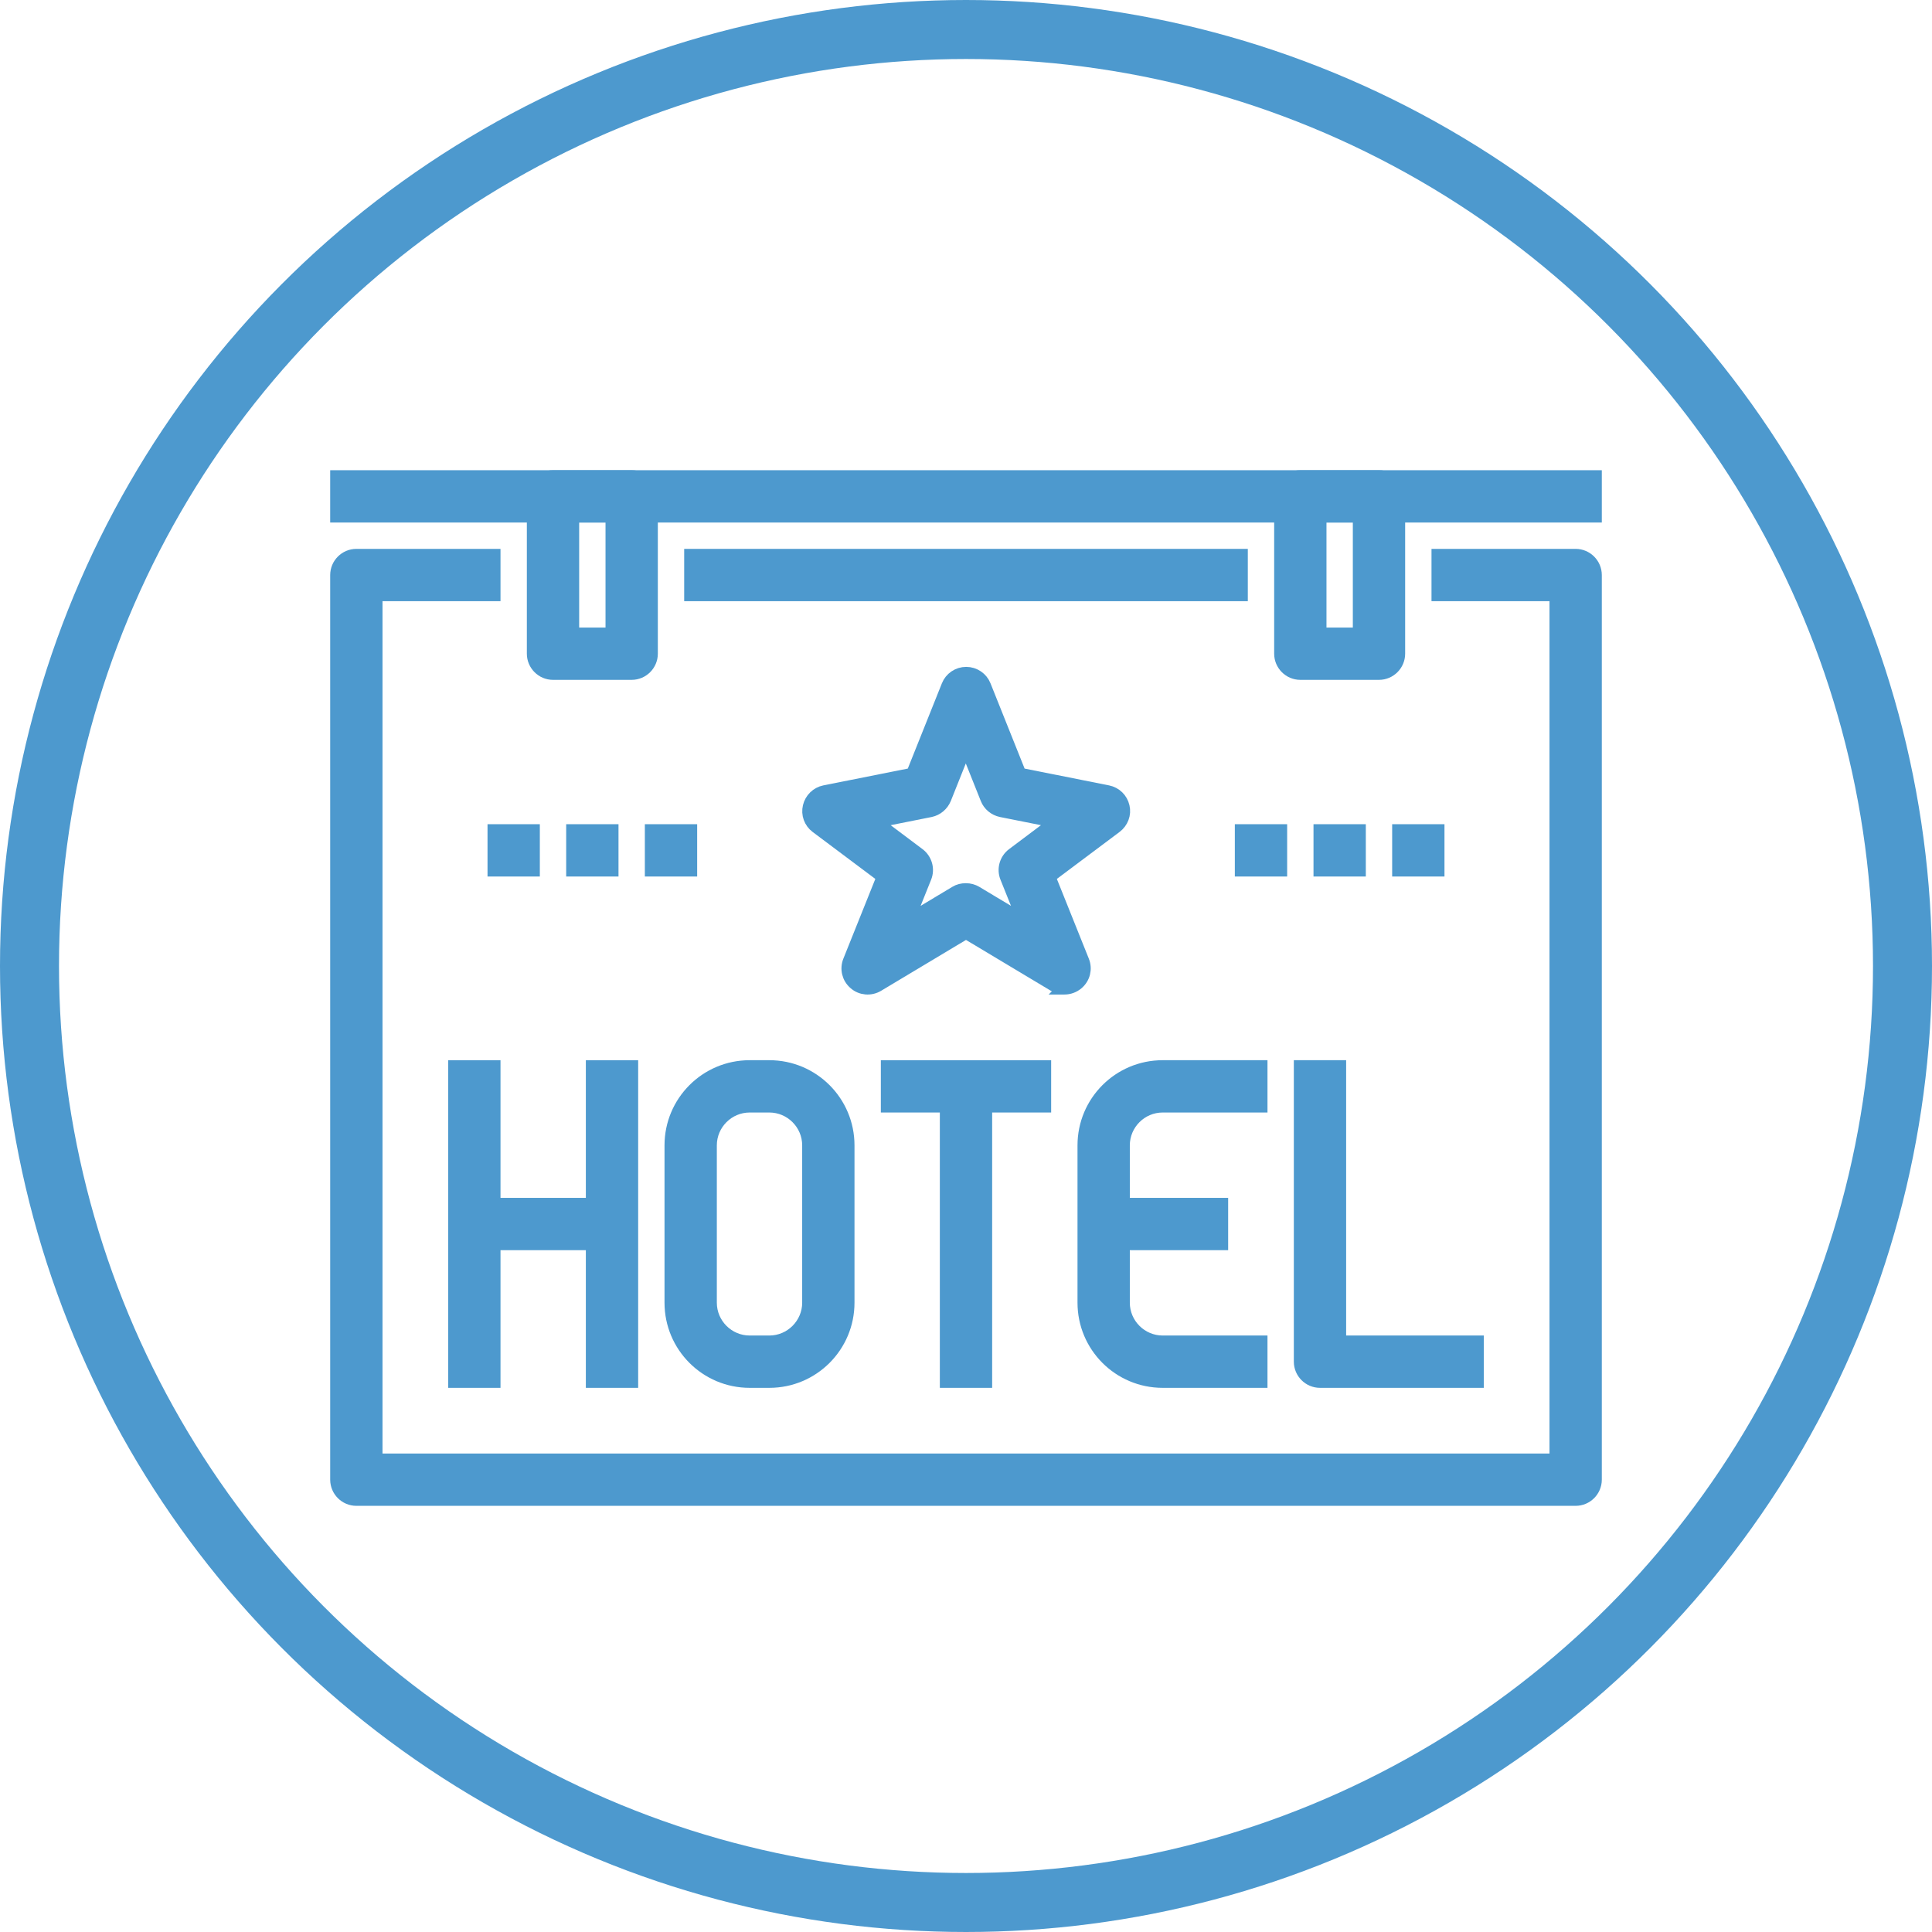 <?xml version="1.0" encoding="UTF-8"?> <svg xmlns="http://www.w3.org/2000/svg" id="Capa_1" version="1.1" viewBox="0 0 98.24 98.24"><defs><style> .st0 { fill: #4d99ce; stroke-width: .66px; } .st0, .st1 { stroke: #4d99ce; stroke-miterlimit: 10; } .st1 { fill: none; stroke-width: 3px; } </style></defs><g><g><path class="st0" d="M39.12,70.24h-1c-2.21,0-4-1.79-4-4v-8c0-2.21,1.79-4,4-4h1c2.21,0,4,1.79,4,4v8c0,2.21-1.79,4-4,4ZM38.12,56.24c-1.1,0-2,.9-2,2v8c0,1.1.9,2,2,2h1c1.1,0,2-.9,2-2v-8c0-1.1-.9-2-2-2,0,0-1,0-1,0Z"></path><path class="st0" d="M64.12,70.24h-5c-2.21,0-4-1.79-4-4v-8c0-2.21,1.79-4,4-4h5v2h-5c-1.1,0-2,.9-2,2v8c0,1.1.9,2,2,2h5v2Z"></path><rect class="st0" x="56.12" y="61.24" width="6" height="2"></rect><path class="st0" d="M75.12,70.24h-8c-.55,0-1-.45-1-1v-15h2v14h7v2Z"></path><rect class="st0" x="30.12" y="54.24" width="2" height="16"></rect><rect class="st0" x="23.12" y="54.24" width="2" height="16"></rect><rect class="st0" x="24.12" y="61.24" width="7" height="2"></rect><rect class="st0" x="45.12" y="54.24" width="8" height="2"></rect><rect class="st0" x="48.12" y="55.24" width="2" height="15"></rect></g><rect class="st0" x="35.12" y="28.24" width="28" height="2"></rect><path class="st0" d="M80.12,76.24H18.12c-.55,0-1-.45-1-1V29.24c0-.55.45-1,1-1h7v2h-6v44h60V30.24h-6v-2h7c.55,0,1,.45,1,1v46c0,.55-.45,1-1,1Z"></path><path class="st0" d="M32.12,34.24h-4c-.55,0-1-.45-1-1v-8c0-.55.45-1,1-1h4c.55,0,1,.45,1,1v8c0,.55-.45,1-1,1ZM29.12,32.24h2v-6h-2v6Z"></path><path class="st0" d="M70.12,34.24h-4c-.55,0-1-.45-1-1v-8c0-.55.45-1,1-1h4c.55,0,1,.45,1,1v8c0,.55-.45,1-1,1ZM67.12,32.24h2v-6h-2v6Z"></path><rect class="st0" x="17.12" y="24.24" width="64" height="2"></rect><path class="st0" d="M54.12,50.24c-.18,0-.36-.05-.51-.14l-4.49-2.69-4.49,2.69c-.37.22-.84.18-1.16-.1-.33-.28-.44-.73-.28-1.13l1.72-4.29-3.39-2.54c-.32-.24-.46-.64-.37-1.02s.39-.68.78-.76l4.47-.89,1.8-4.5c.15-.38.52-.63.93-.63s.78.25.93.63l1.8,4.5,4.47.89c.39.08.69.37.78.76.09.38-.06.78-.38,1.02l-3.39,2.54,1.72,4.29c.16.4.05.85-.28,1.13-.19.16-.42.24-.65.24h-.01ZM49.12,45.24c.18,0,.36.05.51.14l2.45,1.47-.9-2.24c-.17-.42-.03-.9.33-1.17l2.21-1.66-2.81-.56c-.33-.07-.61-.3-.73-.61l-1.07-2.68-1.07,2.68c-.13.31-.4.54-.73.61l-2.81.56,2.21,1.66c.36.27.5.75.33,1.17l-.9,2.24,2.45-1.47c.16-.1.34-.14.51-.14h.02Z"></path><rect class="st0" x="33.12" y="42.24" width="2" height="2"></rect><rect class="st0" x="29.12" y="42.24" width="2" height="2"></rect><rect class="st0" x="25.12" y="42.24" width="2" height="2"></rect><rect class="st0" x="71.12" y="42.24" width="2" height="2"></rect><rect class="st0" x="67.12" y="42.24" width="2" height="2"></rect><rect class="st0" x="63.12" y="42.24" width="2" height="2"></rect></g><circle class="st1" cx="49.12" cy="49.12" r="47.62"></circle></svg> 